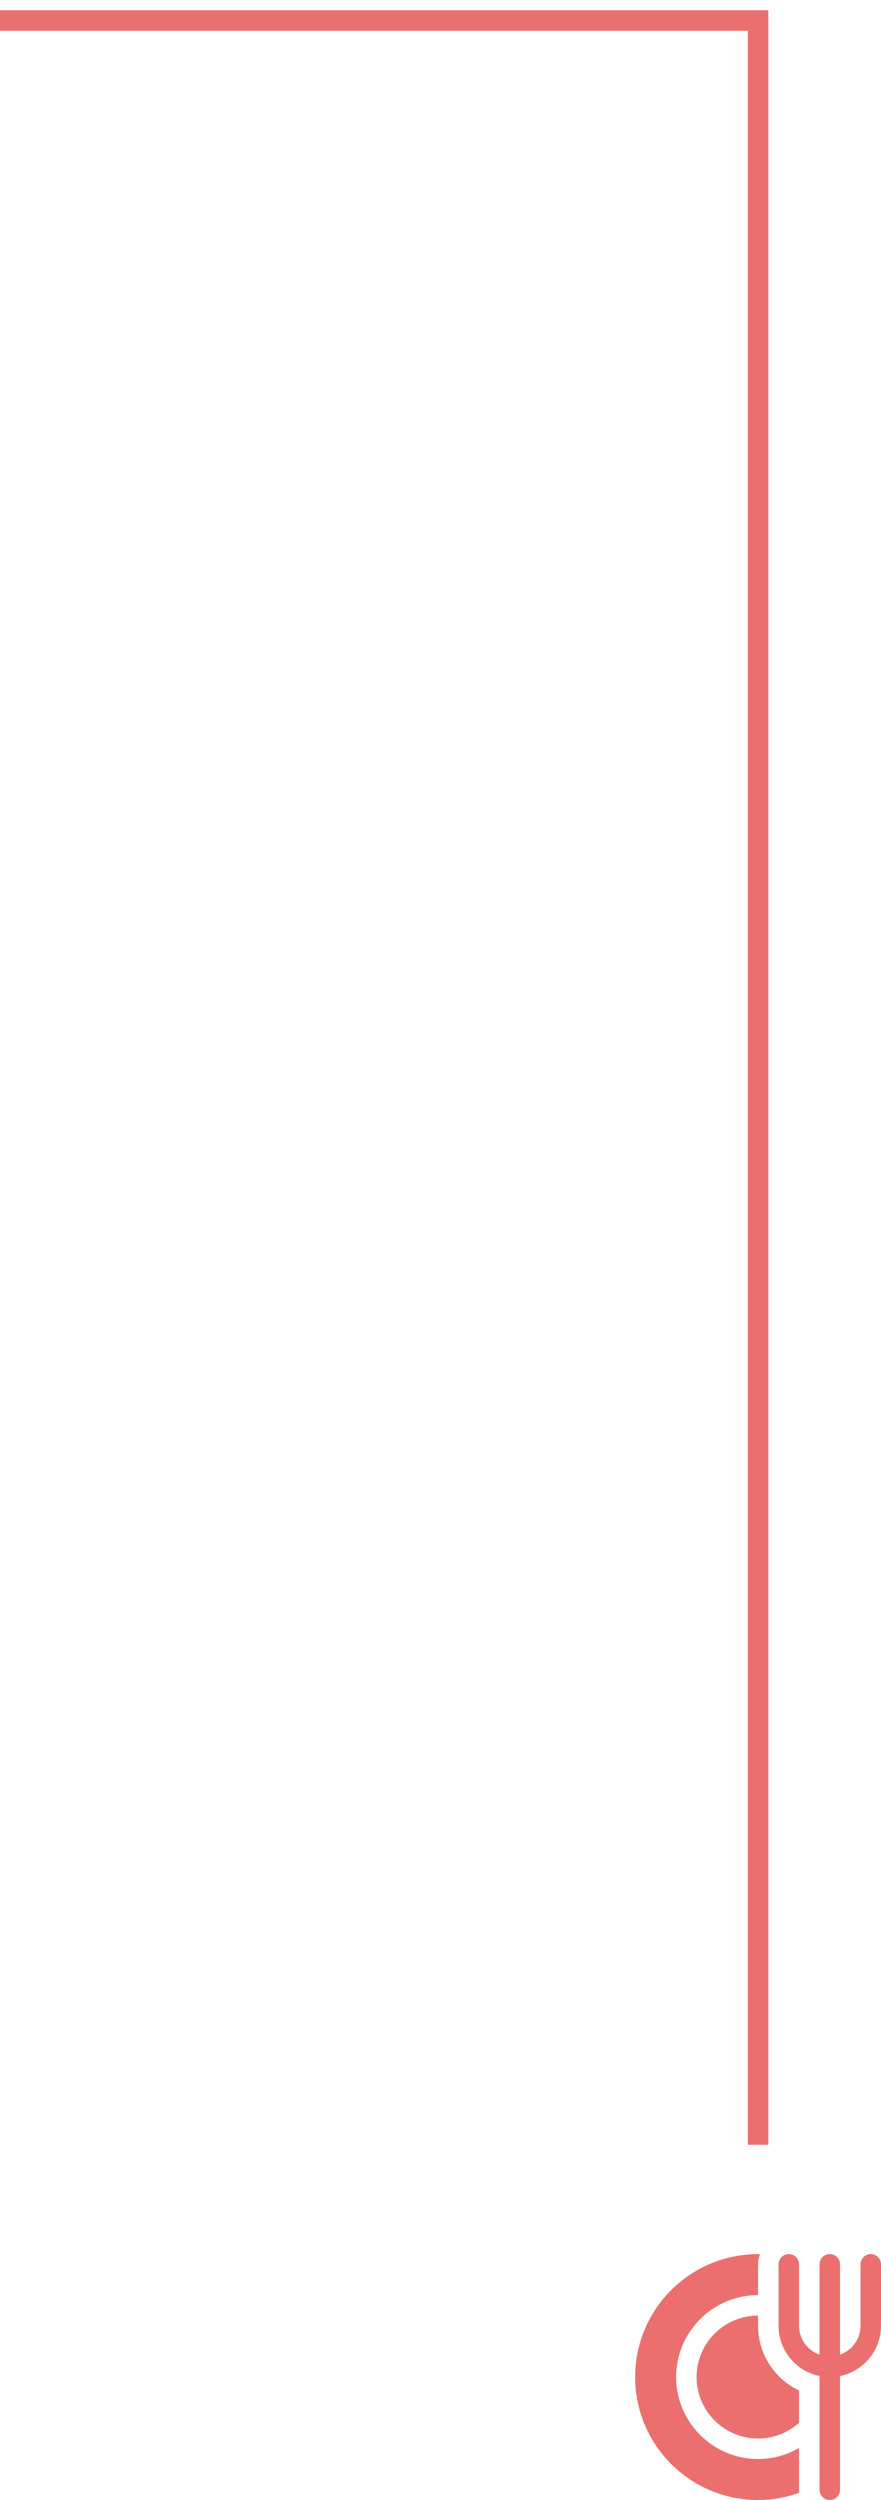 <svg width="43" height="122" viewBox="0 0 43 122" fill="none" xmlns="http://www.w3.org/2000/svg">
<path d="M0 1L37 1L37 104.664" stroke="#EC6F6F"/>
<g clip-path="url(#clip0_6908_20829)">
<path d="M43 110.5V113.5C43 114.707 42.139 115.717 41 115.95V121.5C41 121.776 40.776 122 40.5 122C40.224 122 40 121.776 40 121.5V115.95C38.861 115.717 38 114.707 38 113.5V110.5C38 110.224 38.224 110 38.5 110C38.776 110 39 110.224 39 110.5V113.5C39 114.151 39.419 114.701 40 114.908V110.5C40 110.224 40.224 110 40.5 110C40.776 110 41 110.224 41 110.5V114.908C41.581 114.701 42 114.151 42 113.5V110.5C42 110.224 42.224 110 42.5 110C42.776 110 43 110.224 43 110.5ZM39 119.459C38.411 119.801 37.729 120 37 120C34.794 120 33 118.205 33 116C33 113.795 34.794 112 37 112V110.5C37 110.326 37.035 110.161 37.09 110.004C37.06 110.004 37.031 110 37 110C33.687 110 31 112.687 31 116C31 119.313 33.687 122 37 122C37.708 122 38.384 121.871 39.014 121.646C39.01 121.597 39 121.55 39 121.5V119.459ZM34 116C34 117.655 35.346 119 37 119C37.769 119 38.468 118.707 39 118.23V116.657C37.819 116.094 37 114.892 37 113.5V113C35.346 113 34 114.345 34 116Z" fill="#EC6F6F"/>
</g>
<defs>
<clipPath id="clip0_6908_20829">
<rect width="12" height="12" fill="white" transform="translate(31 110)"/>
</clipPath>
</defs>
</svg>
